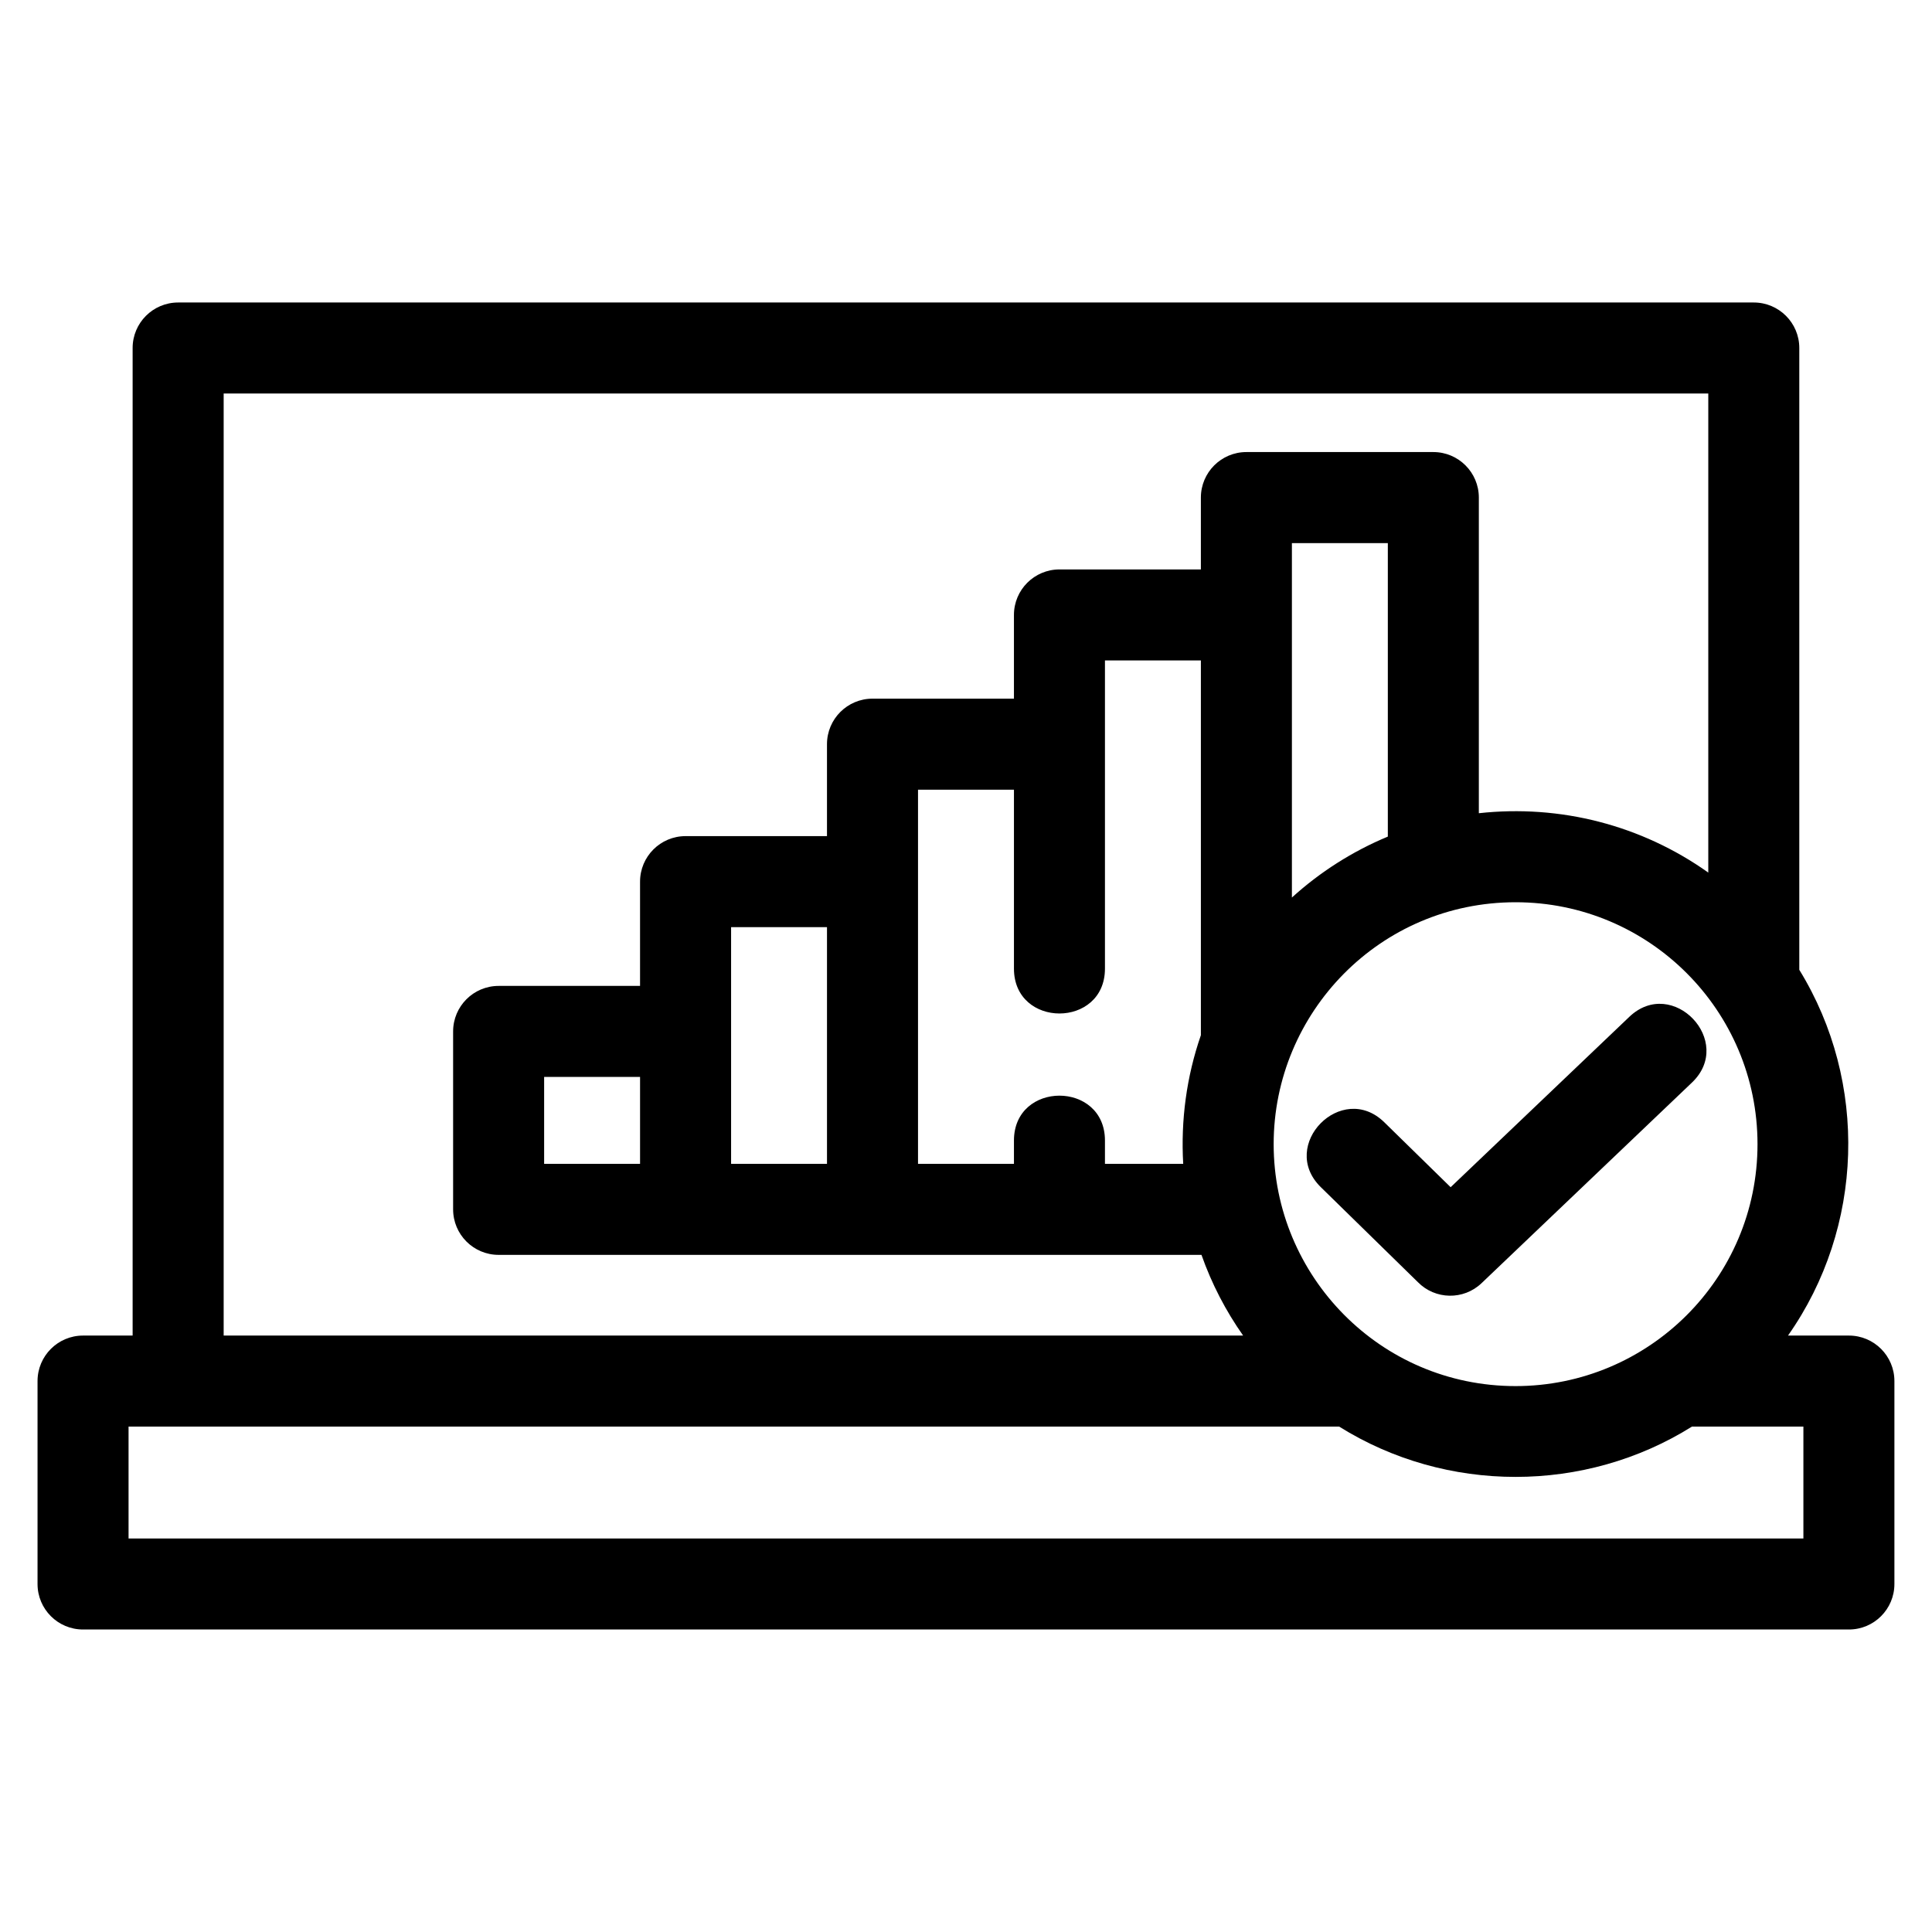 <?xml version="1.0" encoding="UTF-8"?>
<!-- Uploaded to: SVG Repo, www.svgrepo.com, Generator: SVG Repo Mixer Tools -->
<svg fill="#000000" width="800px" height="800px" version="1.1" viewBox="144 144 512 512" xmlns="http://www.w3.org/2000/svg">
 <path d="m545.65 511.33c35.172 0 64.109-28.469 64.109-64.117 0-35.406-28.707-64.109-64.109-64.109-35.949 0-64.117 29.234-64.117 64.109 0 34.895 28.199 64.117 64.117 64.117zm30.133-97.855c11.461-10.906 28.051 6.527 16.586 17.434l-55.75 53.156c-4.766 4.535-12.289 4.391-16.875-0.293l-25.734-25.184c-11.277-11.094 5.586-28.242 16.871-17.148l17.555 17.184 47.355-45.152zm-76.883 108.59h-320.83v29.652h443.85v-29.652h-29.531c-28.395 17.773-65.086 17.773-93.488 0zm118.95-24.125h16.133c6.66 0 12.055 5.402 12.055 12.062v53.77c0 6.664-5.398 12.062-12.055 12.062h-467.98c-6.66 0-12.055-5.398-12.055-12.062v-53.77c0-6.66 5.398-12.062 12.055-12.062h13.145v-261.72c0-6.66 5.402-12.055 12.062-12.055h417.56c6.66 0 12.062 5.398 12.062 12.055v164.79c18.34 29.793 17.156 68.301-2.988 96.922zm-21.137-122.69v-126.97h-393.44v249.66h270.17c-4.602-6.535-8.336-13.715-11.039-21.387h-186.26c-6.664 0-12.062-5.398-12.062-12.062v-47.152c0-6.664 5.398-12.062 12.062-12.062h37.477v-27.633c0-6.66 5.402-12.062 12.062-12.062h37.477v-24.367c0-6.66 5.402-12.062 12.062-12.062h37.484v-22.184c0-6.66 5.398-12.062 12.062-12.062h37.477v-19.043c0-6.66 5.402-12.062 12.062-12.062h49.539c6.664 0 12.062 5.402 12.062 12.062v83.648c21.539-2.367 43.113 3.152 60.809 15.738zm-139.15 77.184c-0.668-11.574 0.887-23.137 4.684-34.098v-99.309h-25.422v81.66c0 15.863-24.117 15.863-24.117 0v-47.414h-25.422v99.16h25.422v-6.176c0-15.863 24.117-15.863 24.117 0v6.176zm28.805-70.578c7.426-6.742 16.012-12.234 25.422-16.148v-77.781h-25.422zm-148.62 70.578h25.414v-62.73h-25.414zm-24.125-23.039h-25.422v23.039h25.422z"/>
</svg>